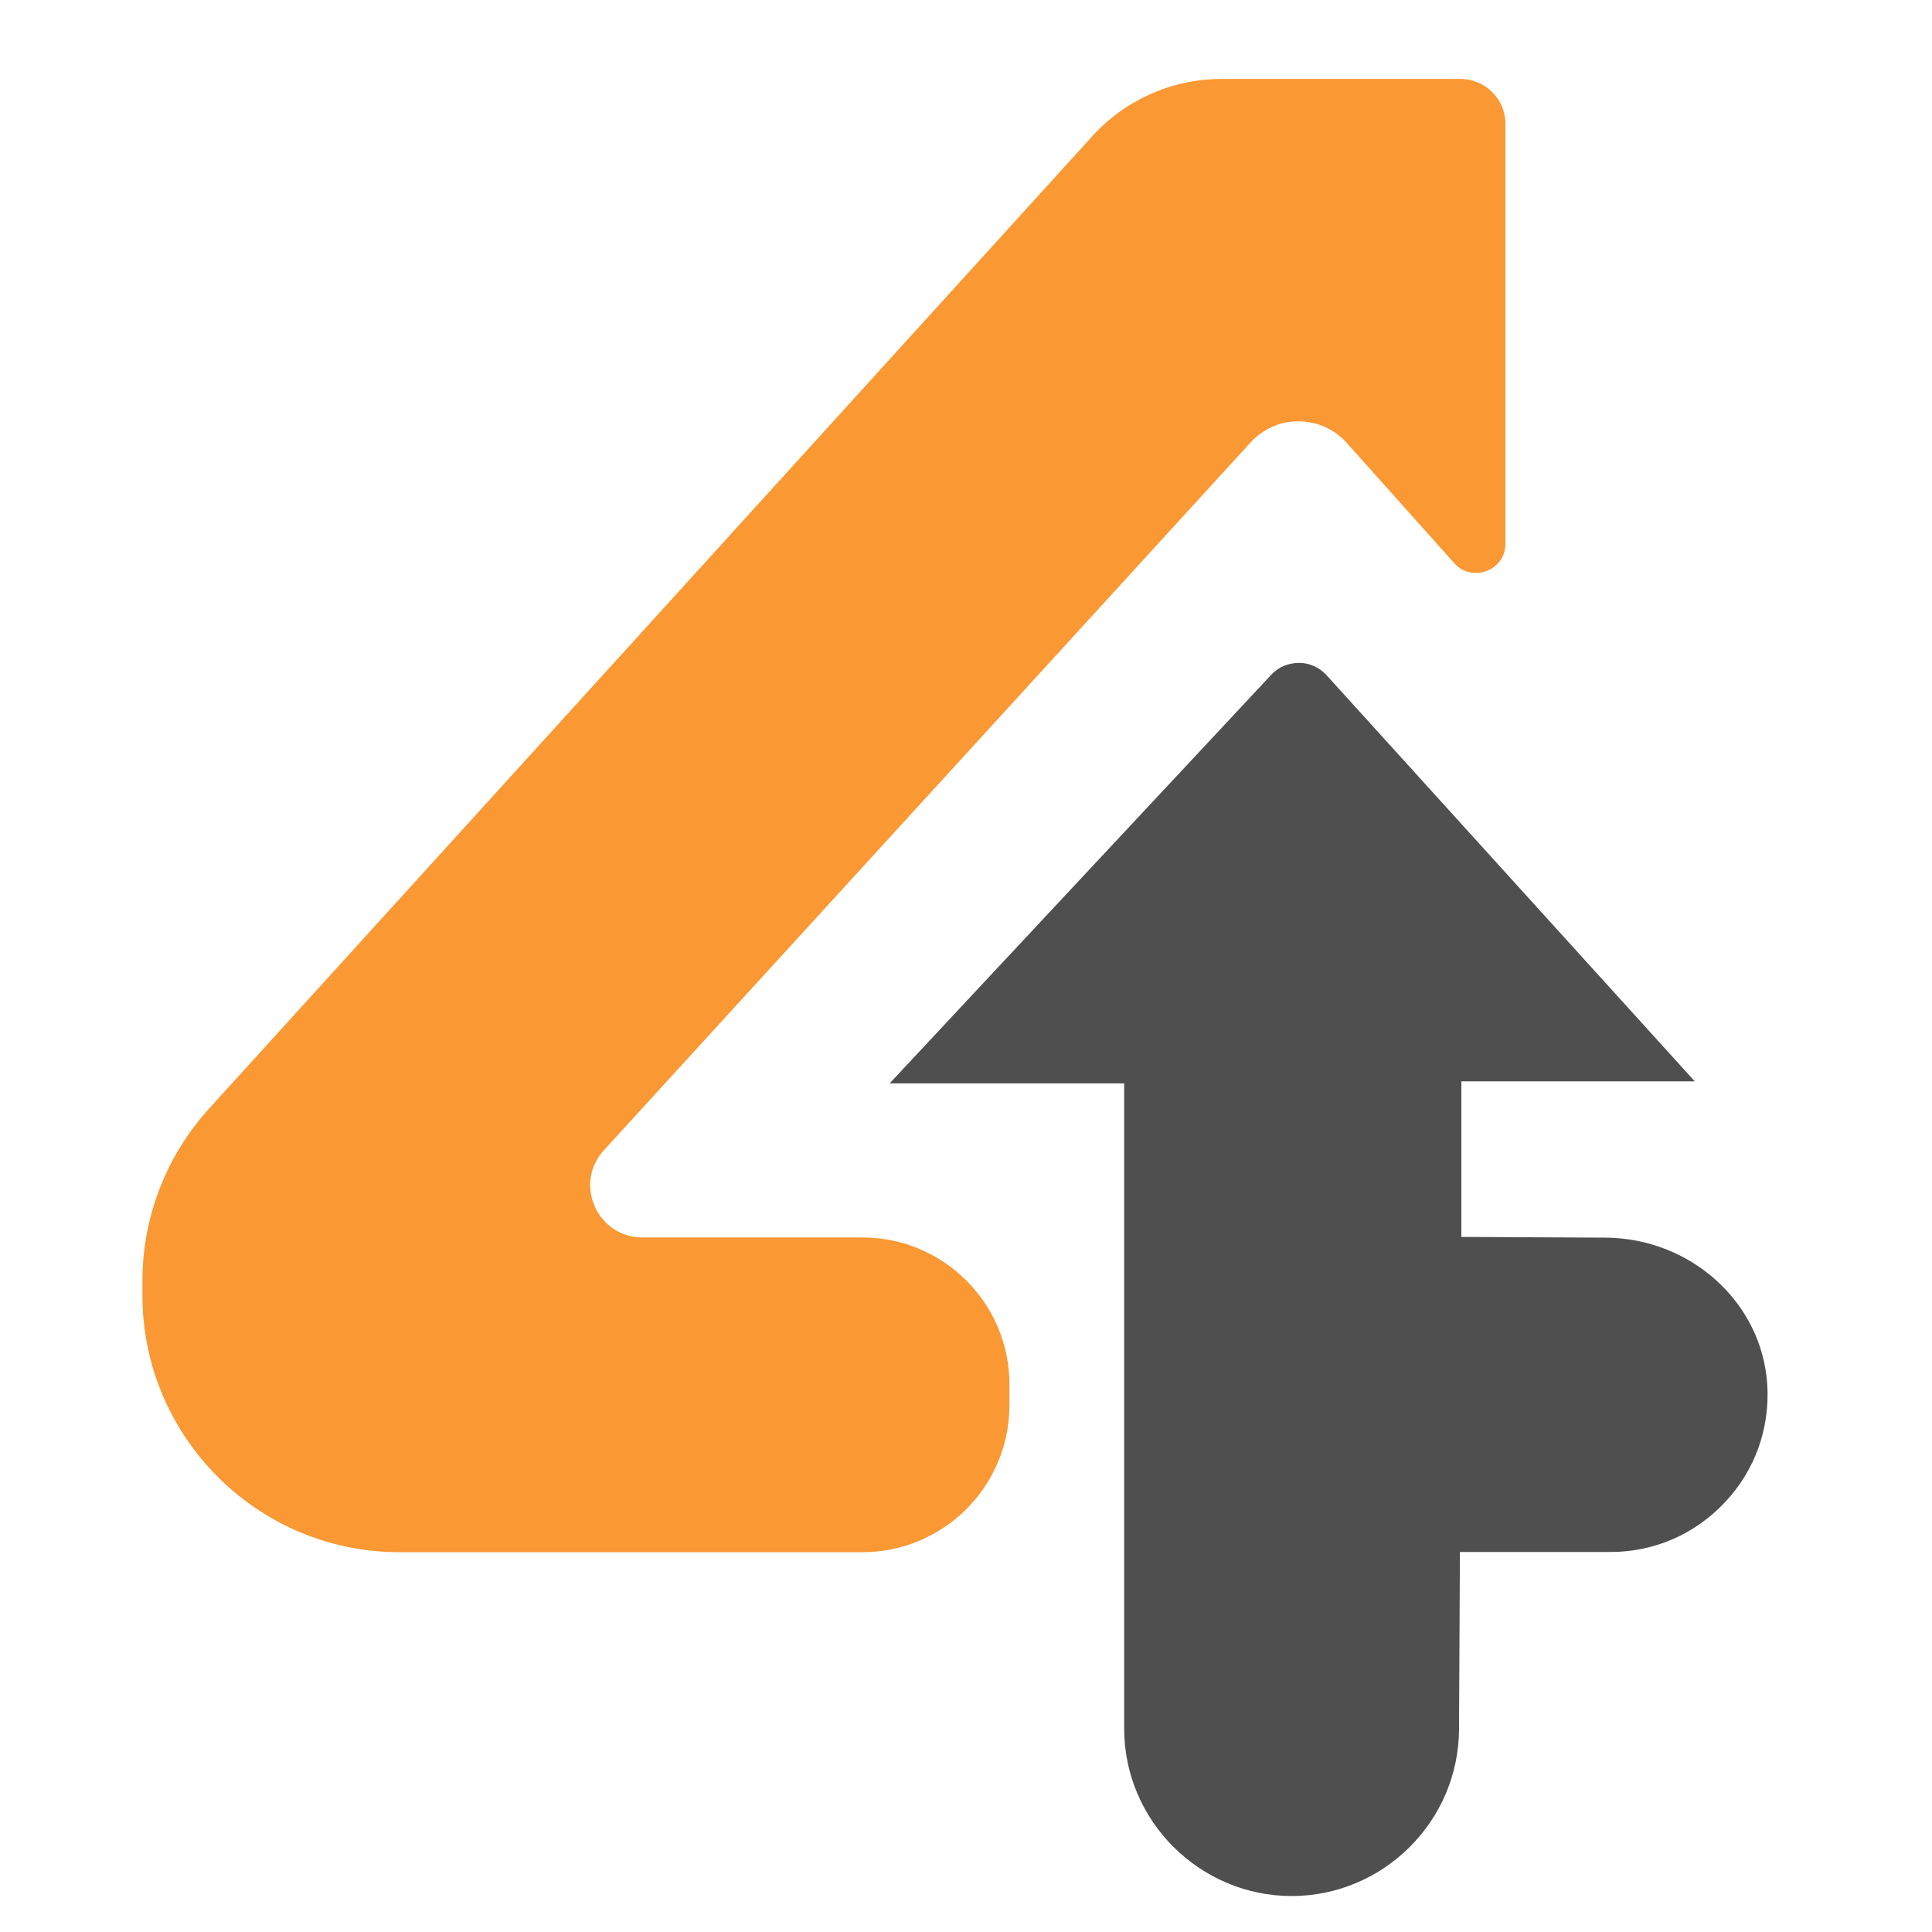 <svg xmlns="http://www.w3.org/2000/svg" id="Livello_1" data-name="Livello 1" viewBox="0 0 107.43 107.43"><defs><style>      .cls-1 {        fill: #fa9833;      }      .cls-2 {        fill: #4f4f4f;      }    </style></defs><path class="cls-1" d="M56.13,78.14c0,4.5-3.66,8.17-8.17,8.17h-25.76c-7.87,0-14.28-6.41-14.28-14.28v-.8c0-3.55,1.32-6.95,3.7-9.58L60.74,7.57c1.83-2.02,4.45-3.18,7.17-3.18h13.3c1.38,0,2.5,1.12,2.5,2.5v23.34c0,.83-.54,1.33-1.05,1.52-.51.19-1.25.18-1.8-.44l-5.97-6.68c-.68-.76-1.65-1.2-2.67-1.2-1.02-.02-1.99.42-2.68,1.17l-35.96,39.36c-.79.86-.98,2.05-.51,3.12.47,1.06,1.48,1.73,2.65,1.73h12.24c4.5,0,8.17,3.66,8.17,8.17v1.15Z"></path><path class="cls-2" d="M95.91,83.54c-1.67,1.78-3.93,2.76-6.37,2.76h-8.36s-.05,9.87-.05,9.87c-.03,5.11-4.21,9.26-9.31,9.26s-9.31-4.18-9.31-9.31v-35.88h-13.04l21.22-22.72c.4-.43.92-.65,1.54-.66.59,0,1.13.25,1.53.68l20.48,22.59h-12.98v8.65l8.01.04c4.76.03,8.71,3.61,9,8.17.15,2.44-.68,4.77-2.35,6.54"></path></svg>